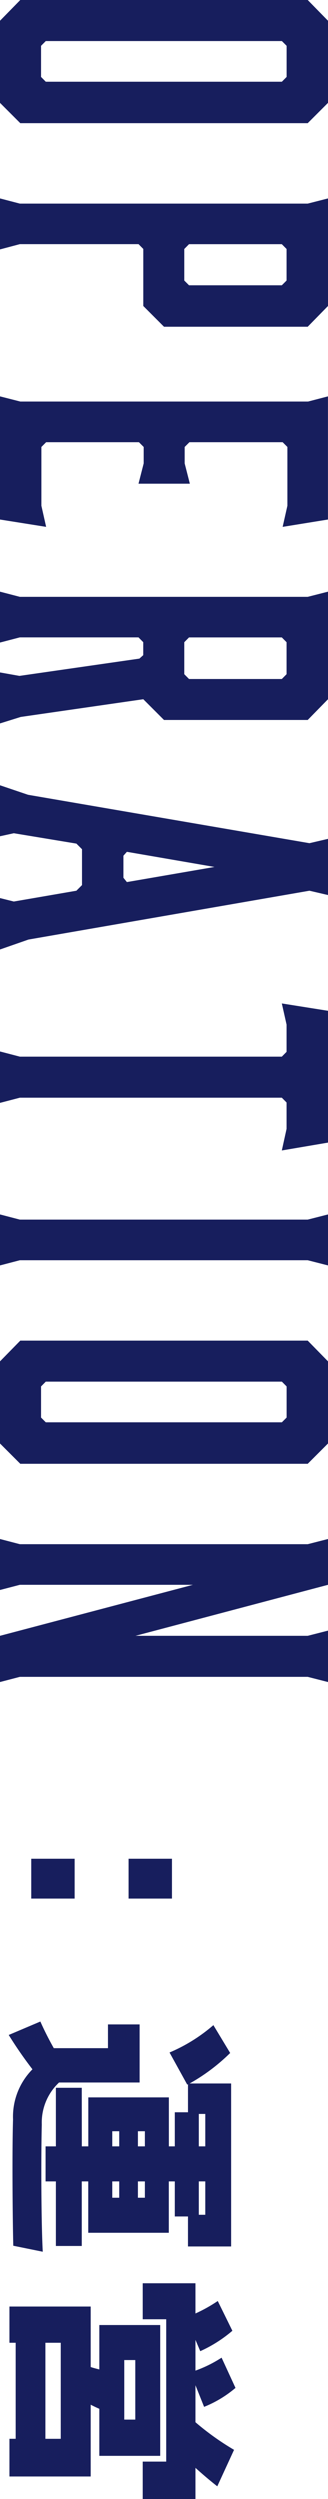 <svg xmlns="http://www.w3.org/2000/svg" width="34.199" height="260.204" viewBox="0 0 34.199 260.204"><g transform="translate(-1979.775 -2794.43)"><path d="M2011.859,2807.255H1981.89l-2.115-2.115v-8.55l2.115-2.16h29.969l2.115,2.16v8.55Zm-2.2-4.815v-3.24l-.495-.495h-24.614l-.495.495v3.24l.495.5h24.614Z" fill="#171e5d"/><path d="M1979.775,2820.4v-5.31l2.07.54h30.014l2.115-.54v11.2l-2.115,2.161h-14.985l-2.159-2.161v-5.939l-.495-.5h-12.375Zm19.214-.045v3.285l.495.495h9.675l.495-.495v-3.285l-.495-.5h-9.675Z" fill="#171e5d"/><path d="M1979.775,2835.7l2.115.539H2011.9l2.07-.539v12.824l-4.725.765.495-2.2v-6.12l-.495-.495h-9.72l-.495.495v1.71l.54,2.115h-5.354l.54-2.115v-1.71l-.495-.495h-9.675l-.495.495v6.12l.495,2.2-4.815-.765Z" fill="#171e5d"/><path d="M1979.775,2856.035l2.07.539h30.014l2.115-.539v11.2l-2.115,2.16h-14.985l-2.159-2.16-12.78,1.845-2.16.675v-5.31l2.025.36,12.51-1.8.4-.36v-1.35l-.495-.5h-12.375l-2.07.54Zm19.214,8.594.495.5h9.675l.495-.5v-3.33l-.495-.5h-9.675l-.495.5Z" fill="#171e5d"/><path d="M1979.775,2893.293v-5.355l1.44.36,6.525-1.125.585-.585v-3.735l-.585-.585-6.525-1.08-1.44.315v-5.309l2.925.99,29.339,5.04,1.935-.451v5.85l-1.935-.45-29.294,5.085Zm12.869-9.765v2.295l.361.45,9.134-1.575-9.134-1.575Z" fill="#171e5d"/><path d="M2009.159,2914.219l.495-2.25v-2.745l-.495-.5h-27.314l-2.07.54v-5.354l2.07.54h27.314l.495-.5v-2.835l-.495-2.205,4.815.765v13.725Z" fill="#171e5d"/><path d="M1979.775,2926.188v-5.309l2.07.539h30.014l2.115-.539v5.309l-2.115-.54h-30.014Z" fill="#171e5d"/><path d="M2011.859,2946.843H1981.89l-2.115-2.115v-8.55l2.115-2.16h29.969l2.115,2.16v8.55Zm-2.2-4.815v-3.24l-.495-.5h-24.614l-.495.5v3.24l.495.495h24.614Z" fill="#171e5d"/><path d="M1979.775,2959.983v-5.31l2.07.54h30.014l2.115-.54v4.77l-20.07,5.31h17.955l2.115-.54v5.354l-2.115-.54h-30.014l-2.07.54v-4.814l20.114-5.31h-18.044Z" fill="#171e5d"/><path d="M1983.033,2992.113v-4.148h4.524v4.148Zm10.148,0v-4.148h4.524v4.148Z" fill="#171e5d"/><path d="M1984.133,3015.638c-.075,2.848-.075,9.9.1,13.246l-3.074-.625c-.076-3.2-.125-9.972-.025-13.147a7.017,7.017,0,0,1,2.024-5.223,42.716,42.716,0,0,1-2.474-3.575l3.3-1.4c.375.85.85,1.8,1.4,2.774h5.648v-2.474h3.3v6.049h-8.4A5.72,5.72,0,0,0,1984.133,3015.638Zm4.174,2.274h.675v-5.1h8.4v5.1H1998v-3.55h1.375v-2.924l-.075.05-1.849-3.349a17.233,17.233,0,0,0,4.573-2.849l1.75,2.9a19.759,19.759,0,0,1-4.224,3.174h4.324v16.971h-4.5v-3.124H1998v-3.65h-.624v5.349h-8.4v-5.349h-.675v6.724h-2.7v-6.724h-1.074v-3.648h1.074v-6.1h2.7Zm3.174-1.575v1.575h.725v-1.575Zm0,6.924h.725v-1.7h-.725Zm2.674-6.924v1.575h.725v-1.575Zm0,6.924h.725v-1.7h-.725Zm6.349-5.349h.675v-3.375h-.675Zm0,7.123h.675v-3.475h-.675Z" fill="#171e5d"/><path d="M1981.409,3038.363h-.65v-3.774h8.472v6.3c.3.1.6.174.9.25v-4.624h6.349v13.622h-6.349v-4.9c-.3-.125-.6-.274-.9-.425v7.474h-8.472v-3.925h.65Zm3.1,10h1.6v-10h-1.6Zm8.223-8.2v6.2h1.149v-6.2Zm7.423-4.85a15.662,15.662,0,0,0,2.324-1.3l1.525,3.1a13.955,13.955,0,0,1-3.349,2.125l-.5-1.175v3.2a13.082,13.082,0,0,0,2.724-1.35l1.45,3.149a11.869,11.869,0,0,1-3.274,1.974l-.9-2.249v3.849a27.7,27.7,0,0,0,4.024,2.875l-1.749,3.8c-.7-.549-1.475-1.2-2.275-1.924v3.249h-5.5v-3.9h2.45v-14.821h-2.45v-3.749h5.5Z" fill="#171e5d"/></g></svg>